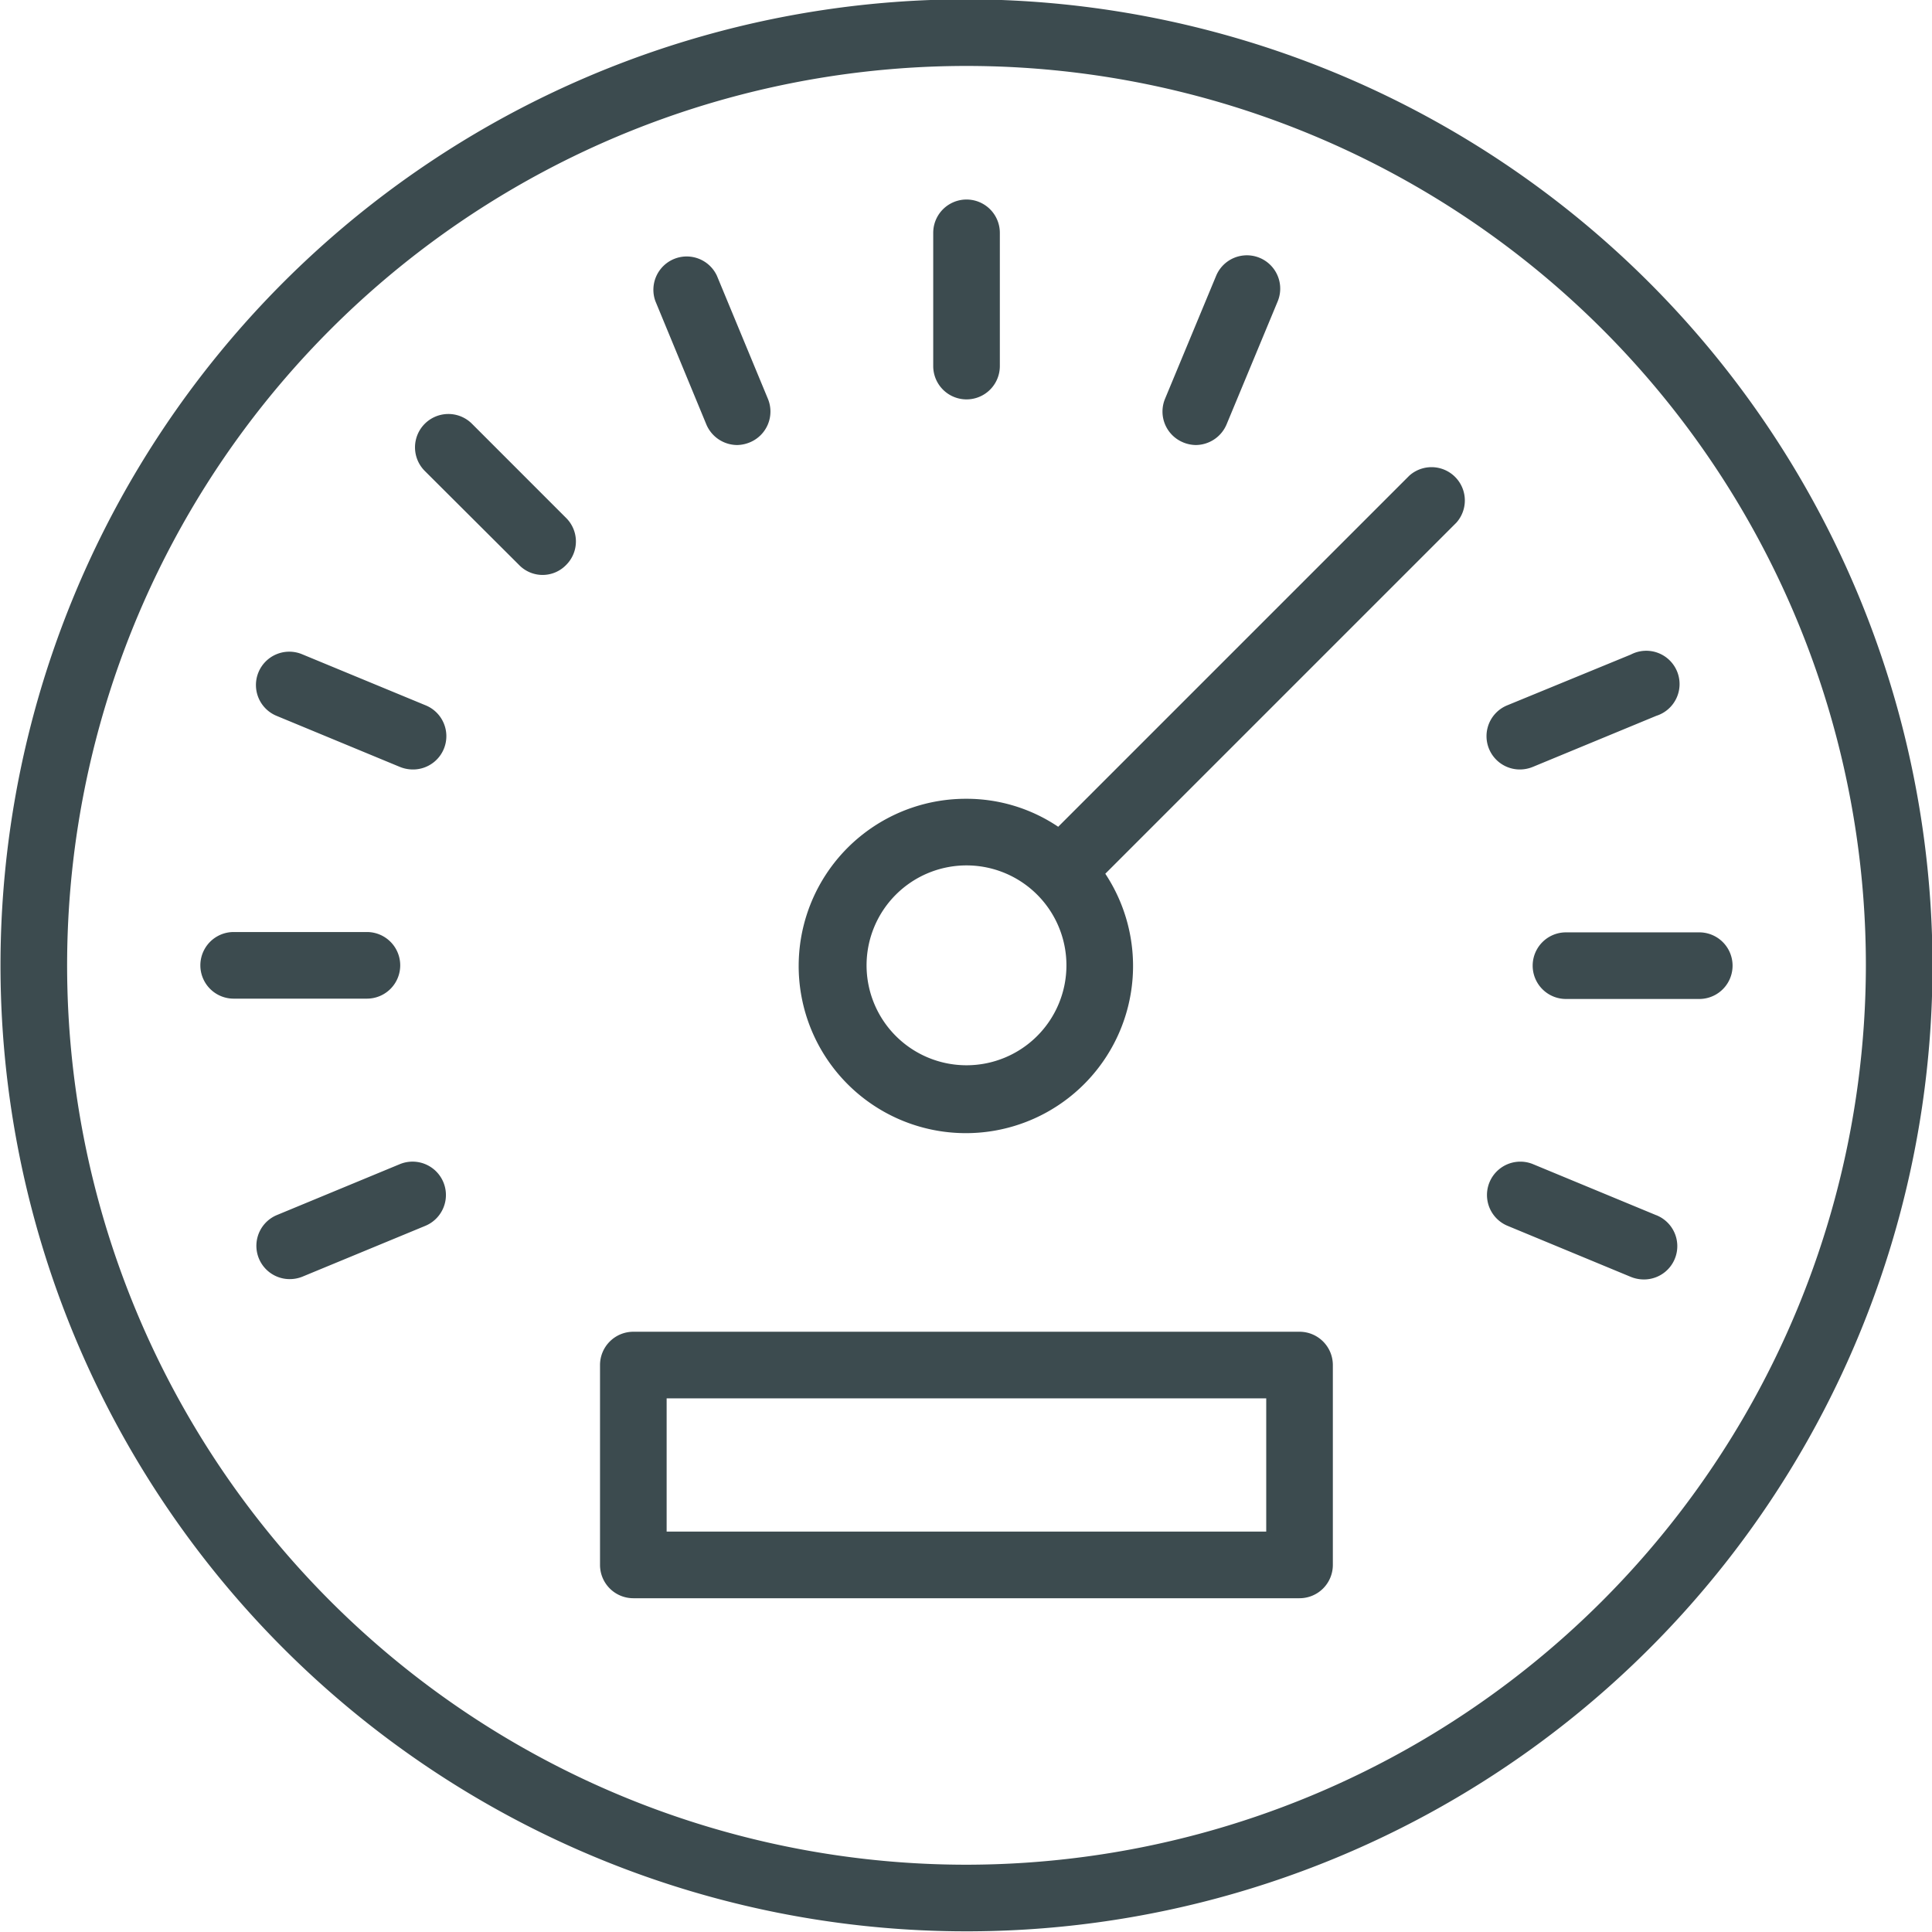 <svg xmlns="http://www.w3.org/2000/svg" width="58" height="58" viewBox="0 0 58 58">
  <defs>
    <style>
      .cls-1 {
        fill: #3c4b4f;
        fill-rule: evenodd;
      }
    </style>
  </defs>
  <path class="cls-1" d="M582.015,1961.39a29,29,0,1,0,29,29A29.033,29.033,0,0,0,582.015,1961.39Zm0,56a27,27,0,1,1,27-27A27.029,27.029,0,0,1,582.015,2017.39Zm13.293-41.7-10.54,10.54a4.924,4.924,0,0,0-2.753-.84,5.019,5.019,0,1,0,4.167,2.25l10.54-10.54A1,1,0,0,0,595.308,1975.69Zm-13.293,17.7a3,3,0,1,1,3-3A3,3,0,0,1,582.015,1993.39Zm-17-3a1,1,0,0,0-1-1h-4a1,1,0,0,0,0,2h4A1,1,0,0,0,565.015,1990.39Zm0.752-7.81-3.7-1.53a1,1,0,0,0-.765,1.85l3.695,1.53a1.039,1.039,0,0,0,.383.08A1,1,0,0,0,565.767,1982.58Zm1.4-8.45a1,1,0,0,0-1.413,1.42l2.828,2.82a0.983,0.983,0,0,0,1.414,0,0.994,0.994,0,0,0,0-1.41Zm7.037,0.02a1.01,1.01,0,0,0,.924.62,1.038,1.038,0,0,0,.382-0.08,1,1,0,0,0,.542-1.31l-1.529-3.69a1,1,0,0,0-1.848.76Zm7.812-.75a1,1,0,0,0,1-1l0-4a1,1,0,0,0-2,0l0,4A1,1,0,0,0,582.014,1973.4Zm6.5,1.29a1.039,1.039,0,0,0,.383.08,1.011,1.011,0,0,0,.924-0.62l1.533-3.69a1,1,0,1,0-1.847-.77l-1.533,3.69A1,1,0,0,0,588.518,1974.69Zm10.125,9.82a1.03,1.03,0,0,0,.382-0.08l3.7-1.53a1,1,0,1,0-.764-1.84l-3.7,1.52A1,1,0,0,0,598.643,1984.51Zm5.371,4.89h-4a1,1,0,0,0,0,2h4A1,1,0,0,0,604.014,1989.4Zm-1.293,8.49-3.694-1.53a1,1,0,0,0-.767,1.85l3.693,1.53a1.048,1.048,0,0,0,.384.08A1,1,0,0,0,602.721,1997.89ZM565,1996.36l-3.695,1.53a1,1,0,0,0,.382,1.92,1.025,1.025,0,0,0,.383-0.07l3.7-1.53A1,1,0,1,0,565,1996.36Zm27.013,5.03h-20a1,1,0,0,0-1,1v6a1,1,0,0,0,1,1h20a1,1,0,0,0,1-1v-6A1,1,0,0,0,592.015,2001.39Zm-1,6h-18v-4h18v4Z" transform="translate(-553 -1961.41)"/>
</svg>
